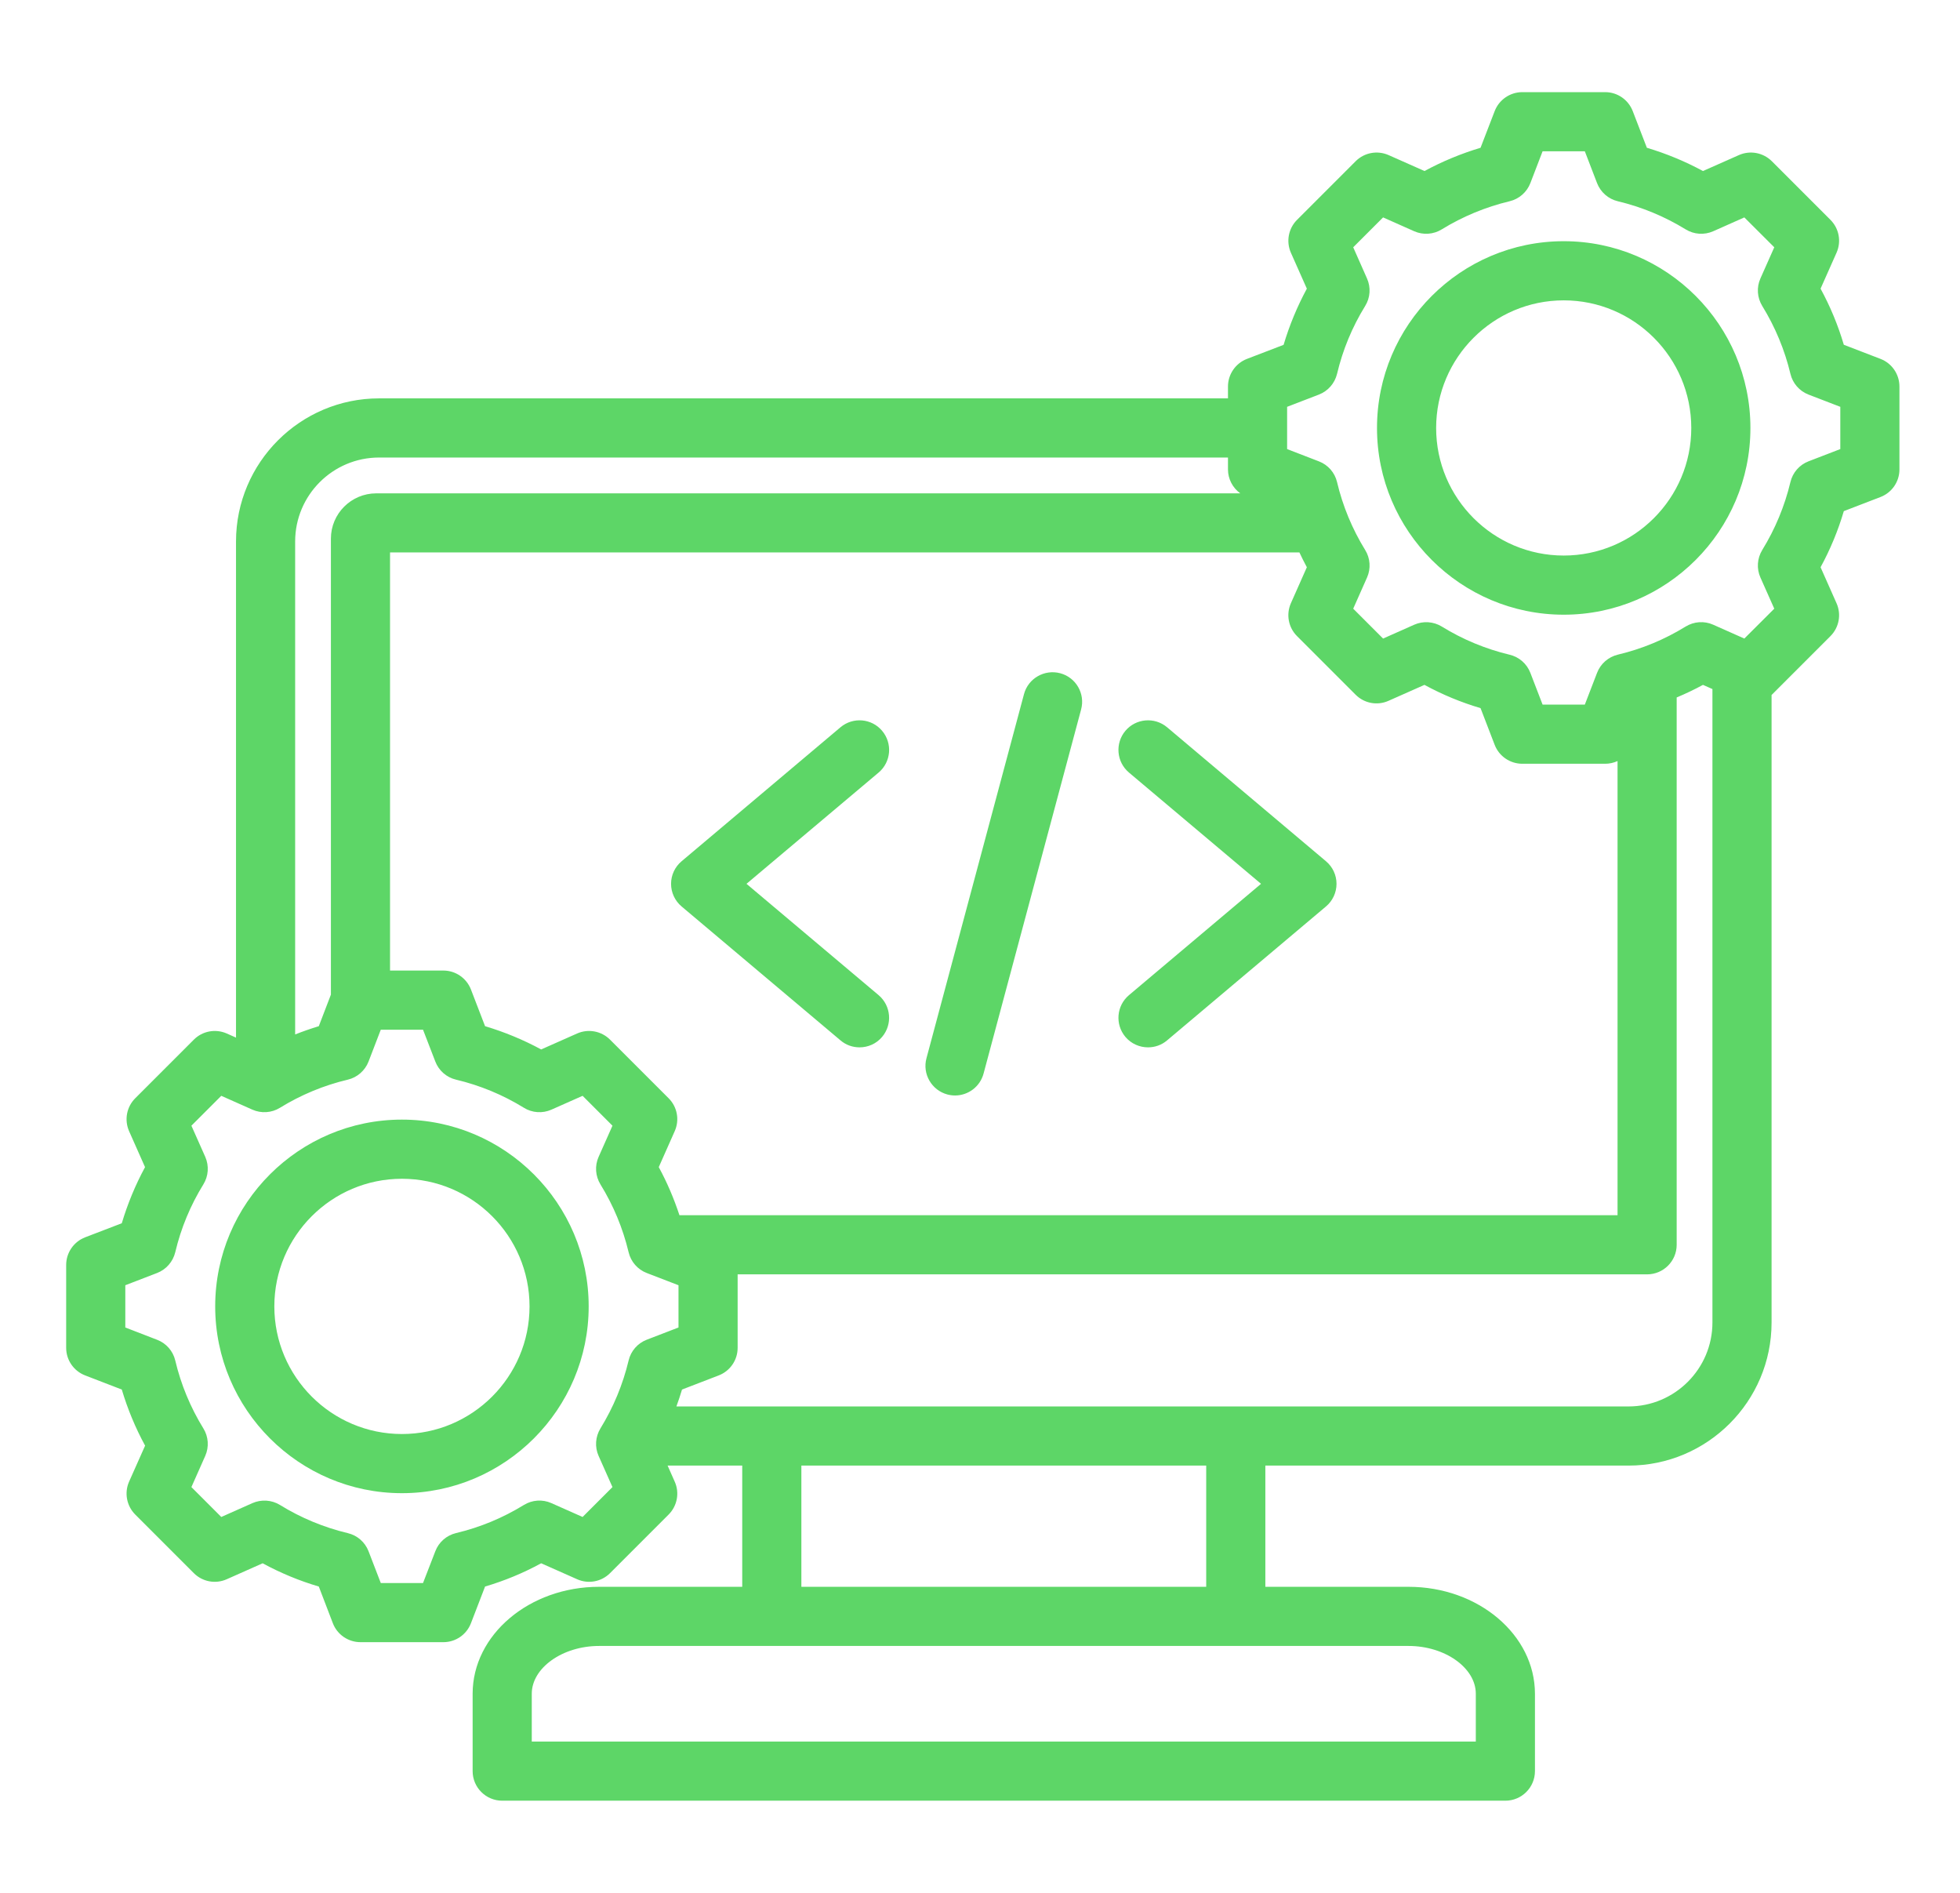<svg width="29" height="28" viewBox="0 0 29 28" fill="none" xmlns="http://www.w3.org/2000/svg">
<g clip-path="url(#clip0_25_468)">
<path d="M27.824 5.309L27.281 5.1C27.196 4.812 27.081 4.535 26.937 4.27L27.173 3.739C27.247 3.573 27.211 3.38 27.083 3.252L26.216 2.385C26.088 2.257 25.894 2.221 25.729 2.294L25.197 2.53C24.933 2.387 24.655 2.272 24.367 2.186L24.158 1.644C24.093 1.475 23.931 1.363 23.75 1.363H22.524C22.343 1.363 22.18 1.475 22.115 1.644L21.906 2.186C21.619 2.272 21.341 2.387 21.077 2.53L20.545 2.294C20.379 2.221 20.186 2.257 20.058 2.385L19.191 3.252C19.063 3.38 19.027 3.573 19.1 3.739L19.336 4.27C19.193 4.535 19.078 4.812 18.992 5.101L18.45 5.309C18.281 5.374 18.169 5.537 18.169 5.718V5.893H5.609C4.442 5.893 3.492 6.843 3.492 8.01V15.349L3.355 15.288C3.189 15.215 2.996 15.251 2.868 15.379L2.001 16.246C1.873 16.374 1.837 16.567 1.91 16.733L2.146 17.265C2.003 17.529 1.888 17.807 1.802 18.095L1.26 18.303C1.091 18.368 0.979 18.531 0.979 18.712V19.938C0.979 20.119 1.091 20.281 1.26 20.346L1.802 20.555C1.888 20.843 2.003 21.121 2.147 21.385L1.91 21.917C1.837 22.082 1.873 22.276 2.001 22.404L2.868 23.271C2.996 23.399 3.189 23.435 3.355 23.361L3.886 23.125C4.151 23.269 4.429 23.384 4.717 23.469L4.925 24.012C4.99 24.181 5.153 24.292 5.334 24.292H6.56C6.741 24.292 6.903 24.181 6.968 24.012L7.177 23.469C7.465 23.384 7.743 23.269 8.007 23.125L8.539 23.361C8.704 23.435 8.898 23.399 9.026 23.271L9.893 22.404C10.021 22.276 10.057 22.082 9.983 21.917L9.878 21.68H10.982V23.473H8.863C7.832 23.473 6.993 24.183 6.993 25.055V26.199C6.993 26.441 7.189 26.637 7.431 26.637H22.273C22.515 26.637 22.711 26.441 22.711 26.199V25.055C22.711 24.183 21.872 23.473 20.841 23.473H18.722V21.68H24.095C25.262 21.68 26.212 20.731 26.212 19.563V10.28C26.213 10.279 26.215 10.278 26.216 10.277L27.083 9.41C27.211 9.282 27.247 9.088 27.173 8.923L26.937 8.391C27.081 8.127 27.196 7.849 27.281 7.561L27.824 7.352C27.993 7.287 28.104 7.125 28.104 6.944V5.718C28.104 5.537 27.993 5.374 27.824 5.309ZM10.053 17.976C9.972 17.731 9.871 17.492 9.747 17.265L9.983 16.733C10.057 16.567 10.021 16.374 9.893 16.246L9.026 15.379C8.898 15.251 8.704 15.215 8.539 15.288L8.007 15.524C7.743 15.381 7.465 15.266 7.177 15.18L6.968 14.637C6.903 14.469 6.741 14.357 6.56 14.357H5.771V8.172H19.226C19.261 8.246 19.297 8.319 19.336 8.391L19.1 8.923C19.027 9.088 19.062 9.282 19.191 9.41L20.058 10.277C20.186 10.405 20.379 10.441 20.544 10.367L21.076 10.131C21.341 10.275 21.618 10.39 21.906 10.475L22.115 11.018C22.18 11.187 22.343 11.298 22.524 11.298H23.75C23.814 11.298 23.876 11.284 23.933 11.258V17.976H10.053ZM5.609 6.768H18.169V6.944C18.169 7.086 18.239 7.217 18.351 7.298H5.567C5.197 7.298 4.896 7.598 4.896 7.968V14.713L4.717 15.18C4.598 15.216 4.482 15.257 4.367 15.302V8.01C4.367 7.325 4.924 6.768 5.609 6.768ZM8.857 21.537L9.062 21.998L8.62 22.44L8.158 22.235C8.027 22.176 7.874 22.187 7.752 22.262C7.44 22.454 7.102 22.594 6.748 22.678C6.607 22.712 6.492 22.812 6.441 22.947L6.259 23.417H5.634L5.453 22.947C5.401 22.812 5.286 22.712 5.146 22.679C4.791 22.594 4.453 22.454 4.142 22.262C4.019 22.187 3.867 22.177 3.735 22.235L3.274 22.44L2.832 21.998L3.037 21.536C3.095 21.405 3.085 21.252 3.009 21.13C2.817 20.818 2.677 20.48 2.593 20.125C2.56 19.985 2.459 19.87 2.325 19.819L1.854 19.637V19.012L2.324 18.831C2.459 18.779 2.559 18.664 2.593 18.524C2.677 18.169 2.817 17.831 3.009 17.52C3.085 17.397 3.095 17.245 3.037 17.113L2.832 16.652L3.274 16.21L3.735 16.415C3.867 16.473 4.019 16.463 4.142 16.387C4.454 16.195 4.791 16.055 5.146 15.971C5.286 15.938 5.401 15.837 5.453 15.703L5.634 15.232H6.259L6.441 15.703C6.492 15.837 6.607 15.938 6.748 15.971C7.102 16.055 7.44 16.195 7.752 16.387C7.874 16.463 8.027 16.473 8.158 16.415L8.62 16.21L9.062 16.652L8.857 17.113C8.798 17.245 8.809 17.397 8.884 17.52C9.076 17.831 9.216 18.169 9.301 18.524C9.334 18.664 9.434 18.779 9.569 18.831L10.039 19.012V19.637L9.569 19.818C9.434 19.87 9.334 19.985 9.301 20.125C9.216 20.48 9.076 20.818 8.884 21.13C8.809 21.253 8.798 21.405 8.857 21.537ZM21.836 25.055V25.762H7.868V25.055C7.868 24.672 8.324 24.348 8.863 24.348H20.841C21.38 24.348 21.836 24.672 21.836 25.055ZM17.847 23.473H11.857V21.68H17.847V23.473ZM24.095 20.805H10.008C10.038 20.723 10.066 20.639 10.091 20.555L10.634 20.346C10.803 20.281 10.914 20.119 10.914 19.938V18.851H24.37C24.612 18.851 24.808 18.655 24.808 18.414V10.317C24.94 10.262 25.07 10.2 25.197 10.131L25.337 10.193V19.563C25.337 20.248 24.78 20.805 24.095 20.805ZM27.229 6.643L26.759 6.824C26.624 6.876 26.524 6.991 26.491 7.131C26.406 7.486 26.266 7.824 26.074 8.136C25.999 8.259 25.988 8.411 26.047 8.543L26.252 9.004L25.809 9.446L25.348 9.241C25.216 9.182 25.064 9.193 24.941 9.268C24.63 9.46 24.292 9.6 23.937 9.684C23.797 9.718 23.682 9.818 23.63 9.953L23.449 10.423H22.824L22.643 9.953C22.591 9.818 22.476 9.718 22.336 9.685C21.981 9.6 21.643 9.46 21.332 9.268C21.209 9.193 21.057 9.183 20.925 9.241L20.464 9.446L20.022 9.004L20.227 8.542C20.285 8.411 20.275 8.258 20.199 8.136C20.007 7.824 19.867 7.486 19.783 7.132C19.75 6.991 19.649 6.876 19.515 6.825L19.044 6.643V6.018L19.514 5.837C19.649 5.785 19.749 5.67 19.783 5.53C19.867 5.175 20.007 4.837 20.199 4.526C20.275 4.403 20.285 4.251 20.226 4.119L20.022 3.658L20.464 3.216L20.925 3.421C21.057 3.479 21.209 3.469 21.332 3.393C21.643 3.202 21.981 3.062 22.336 2.977C22.476 2.944 22.591 2.843 22.643 2.709L22.824 2.238H23.449L23.63 2.709C23.682 2.843 23.797 2.944 23.937 2.977C24.292 3.062 24.63 3.202 24.941 3.393C25.064 3.469 25.216 3.479 25.348 3.421L25.809 3.216L26.252 3.658L26.047 4.119C25.988 4.251 25.999 4.403 26.074 4.526C26.266 4.838 26.406 5.175 26.491 5.53C26.524 5.67 26.624 5.785 26.759 5.837L27.229 6.018V6.643ZM23.137 3.568C21.613 3.568 20.374 4.807 20.374 6.331C20.374 7.854 21.613 9.093 23.137 9.093C24.66 9.093 25.899 7.854 25.899 6.331C25.899 4.807 24.66 3.568 23.137 3.568ZM23.137 8.218C22.096 8.218 21.249 7.372 21.249 6.331C21.249 5.29 22.096 4.443 23.137 4.443C24.178 4.443 25.024 5.29 25.024 6.331C25.024 7.372 24.178 8.218 23.137 8.218ZM5.947 16.562C4.423 16.562 3.184 17.801 3.184 19.325C3.184 20.848 4.423 22.088 5.947 22.088C7.47 22.088 8.71 20.848 8.71 19.325C8.71 17.802 7.47 16.562 5.947 16.562ZM5.947 21.213C4.906 21.213 4.059 20.366 4.059 19.325C4.059 18.284 4.906 17.437 5.947 17.437C6.988 17.437 7.835 18.284 7.835 19.325C7.835 20.366 6.988 21.213 5.947 21.213ZM15.996 10.495L14.553 15.88C14.501 16.076 14.324 16.205 14.131 16.205C14.093 16.205 14.055 16.2 14.017 16.19C13.784 16.127 13.645 15.887 13.708 15.654L15.151 10.268C15.213 10.035 15.454 9.897 15.687 9.959C15.92 10.021 16.059 10.261 15.996 10.495ZM13 11.428L11.045 13.074L13 14.721C13.184 14.877 13.208 15.153 13.052 15.338C12.966 15.441 12.842 15.493 12.718 15.493C12.618 15.493 12.518 15.46 12.436 15.39L10.085 13.409C9.986 13.326 9.929 13.203 9.929 13.074C9.929 12.945 9.986 12.823 10.085 12.74L12.436 10.758C12.621 10.603 12.897 10.626 13.052 10.811C13.208 10.996 13.185 11.272 13 11.428ZM19.775 13.074C19.775 13.203 19.718 13.326 19.619 13.409L17.268 15.39C17.186 15.46 17.086 15.493 16.986 15.493C16.862 15.493 16.738 15.441 16.651 15.338C16.496 15.153 16.519 14.877 16.704 14.721L18.658 13.074L16.704 11.428C16.519 11.272 16.496 10.996 16.651 10.811C16.807 10.626 17.083 10.603 17.268 10.758L19.619 12.74C19.718 12.823 19.775 12.945 19.775 13.074Z" fill="#5DD667"/>
</g>
<defs>
<clipPath id="clip0_25_468">
<rect width="28" height="28" fill="white" transform="translate(0.542)"/>
</clipPath>
</defs>
</svg>
